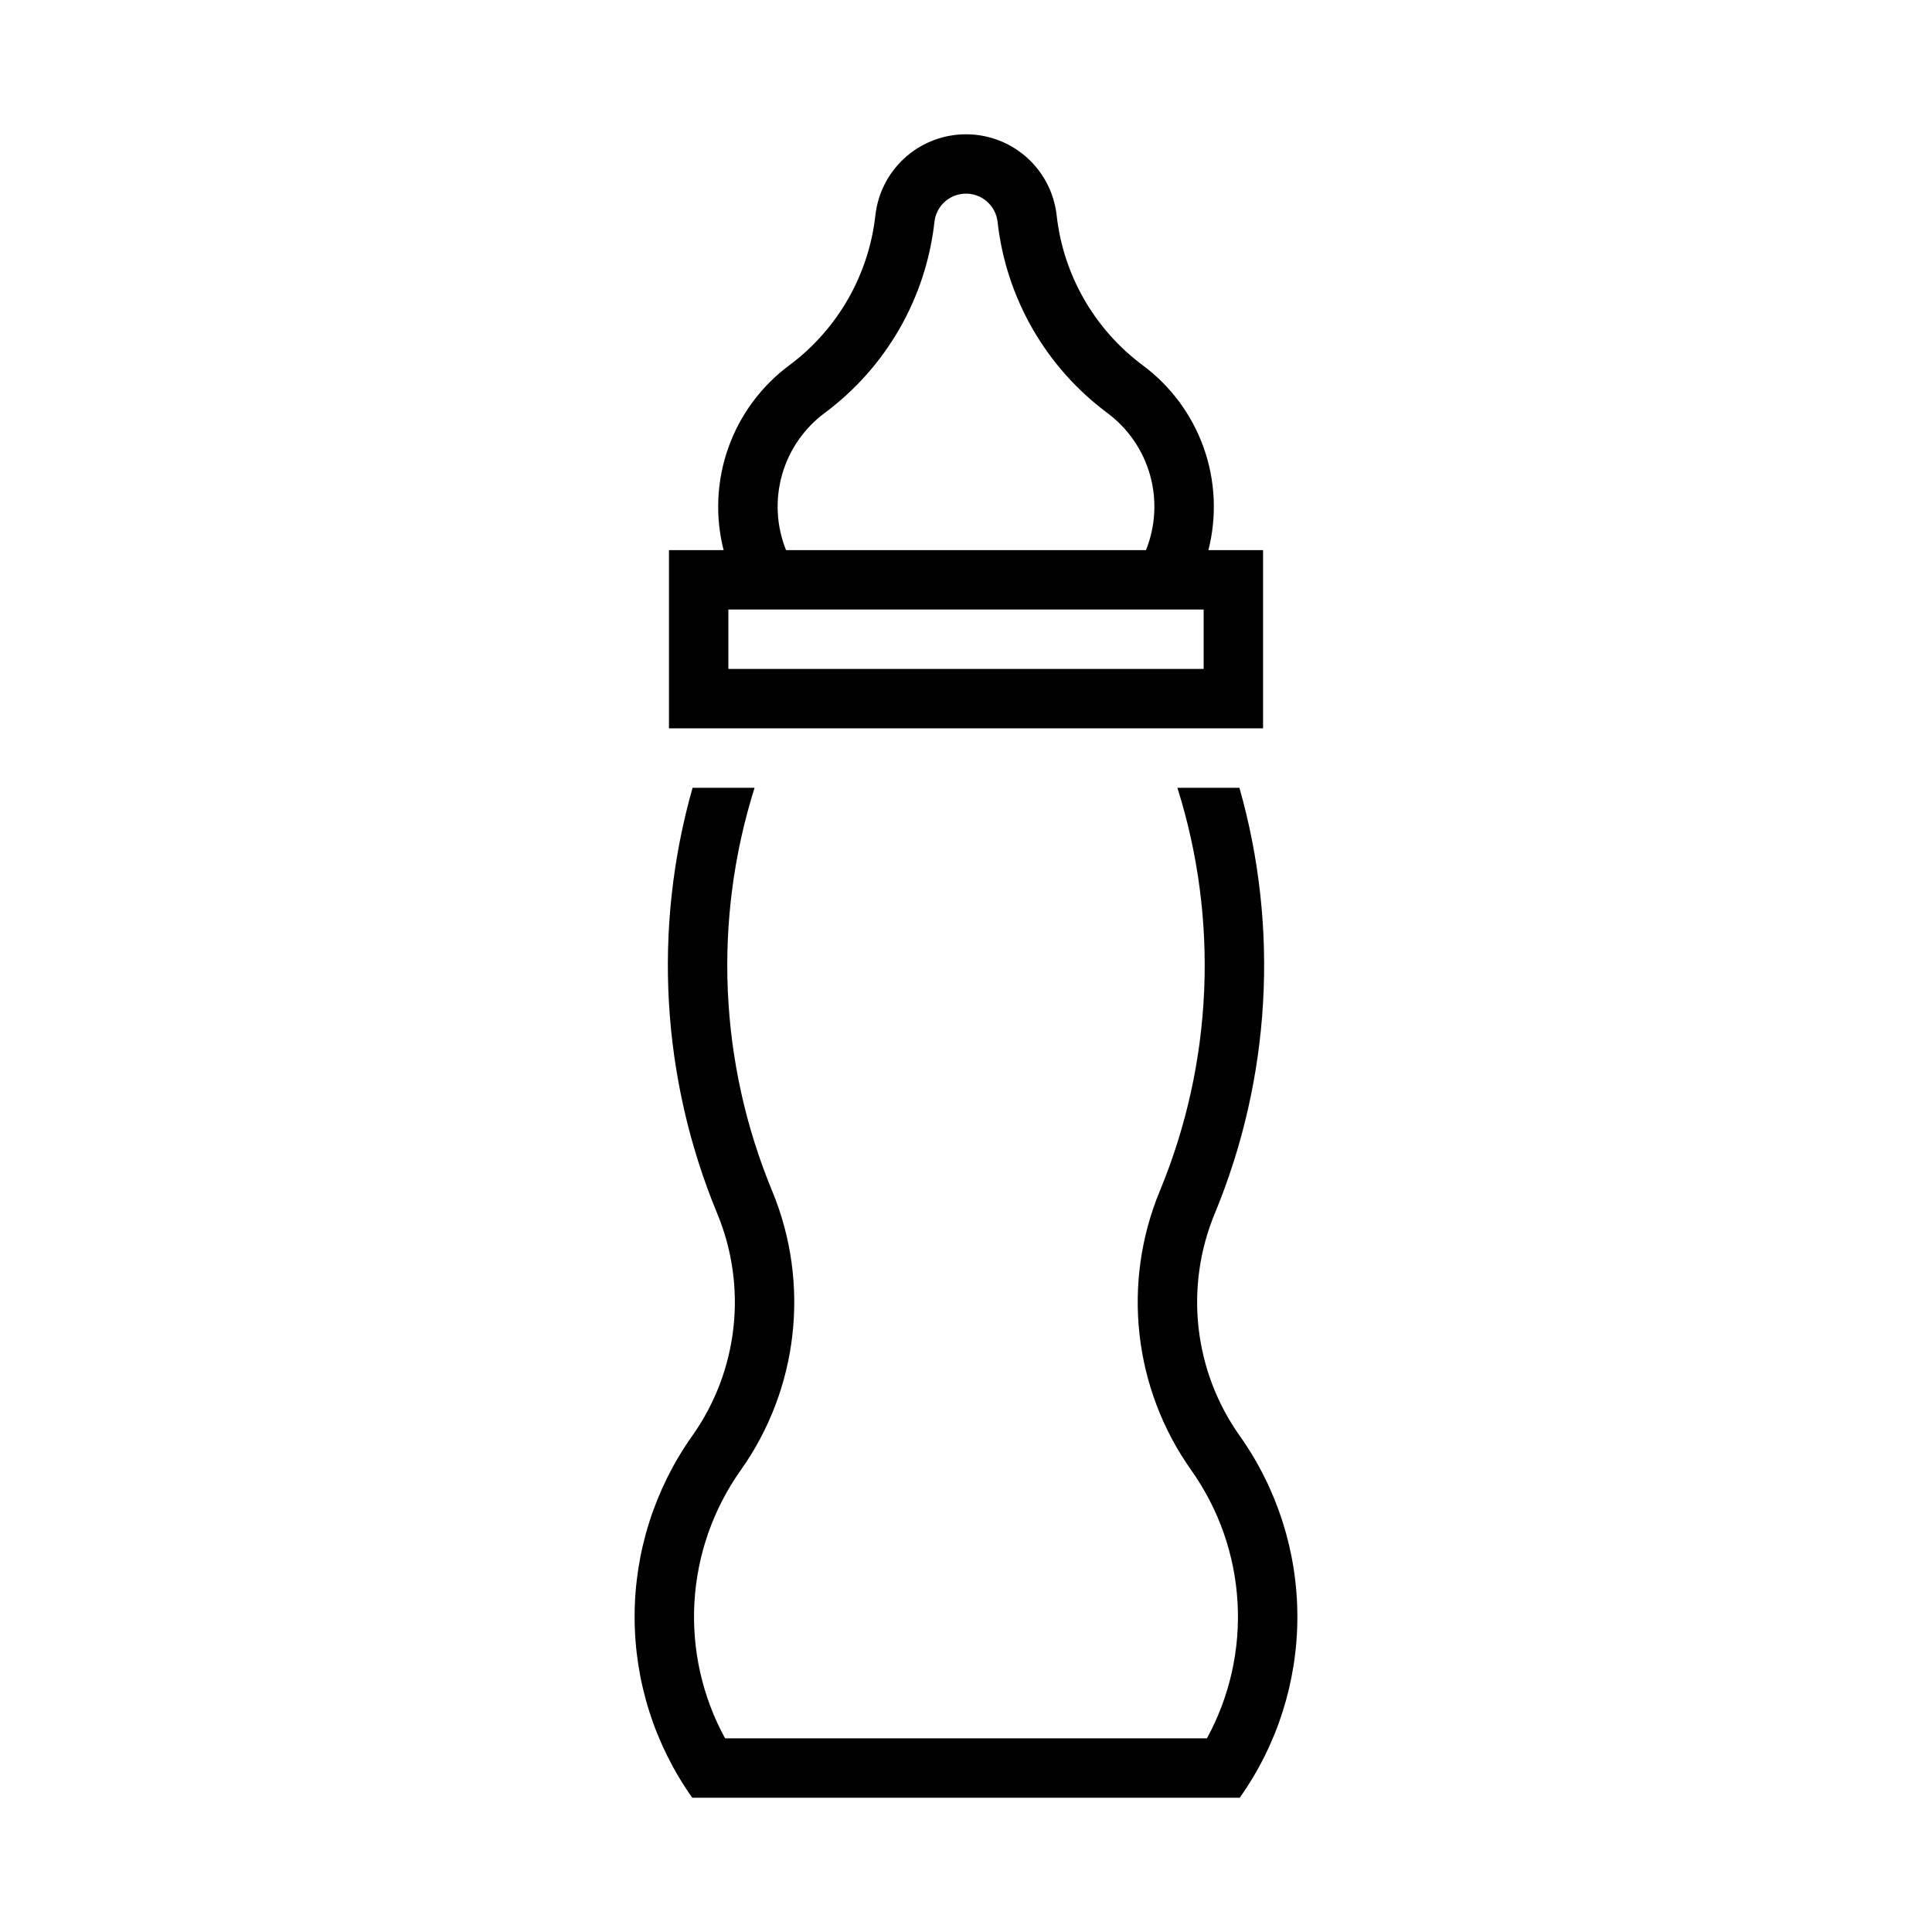 <?xml version="1.0" encoding="UTF-8"?>
<!-- The Best Svg Icon site in the world: iconSvg.co, Visit us! https://iconsvg.co -->
<svg fill="#000000" width="800px" height="800px" version="1.1" viewBox="144 144 512 512" xmlns="http://www.w3.org/2000/svg">
 <g>
  <path d="m399.02 179.61c-5.769 0.23-11.262 2.519-15.484 6.449-4.227 3.934-6.902 9.246-7.547 14.984-1.762 15.844-10.023 30.246-22.816 39.758-7.434 5.519-13.055 13.125-16.156 21.848-3.098 8.719-3.535 18.168-1.25 27.137h-14.484v47.234h157.44v-47.234h-14.484c2.285-8.969 1.848-18.418-1.25-27.137-3.098-8.723-8.723-16.328-16.152-21.848-12.793-9.512-21.059-23.914-22.816-39.758-0.684-6.074-3.644-11.66-8.281-15.641-4.641-3.977-10.613-6.047-16.719-5.793zm0.645 15.711c4.414-0.18 8.215 3.086 8.703 7.473 2.25 20.188 12.785 38.531 29.09 50.648 5.481 4.074 9.457 9.852 11.309 16.426 1.852 6.578 1.477 13.582-1.07 19.918h-95.387c-2.547-6.336-2.922-13.34-1.07-19.918 1.852-6.574 5.828-12.352 11.309-16.426 16.305-12.117 26.844-30.461 29.09-50.648 0.461-4.133 3.871-7.309 8.027-7.473zm-62.637 110.21h125.95v15.742h-125.95z"/>
  <path d="m456.02 352.77c11.059 35.051 9.41 72.883-4.652 106.84-10.133 24.465-6.984 52.418 8.332 74.016 7.277 10.262 11.527 22.367 12.258 34.93 0.734 12.562-2.074 25.074-8.109 36.117h-127.7c-6.035-11.043-8.848-23.555-8.113-36.117s4.981-24.668 12.262-34.93c15.312-21.602 18.461-49.551 8.328-74.016-14.062-33.957-15.711-71.789-4.652-106.84h-16.434c-10.594 37.285-8.289 77.055 6.543 112.86 8.059 19.465 5.555 41.699-6.629 58.883-9.938 14.016-15.277 30.77-15.277 47.949 0 17.18 5.34 33.938 15.277 47.953h145.09c9.938-14.016 15.273-30.773 15.273-47.953 0-17.18-5.336-33.934-15.273-47.949-12.188-17.184-14.691-39.418-6.629-58.883 14.828-35.809 17.137-75.578 6.543-112.86z"/>
 </g>
</svg>